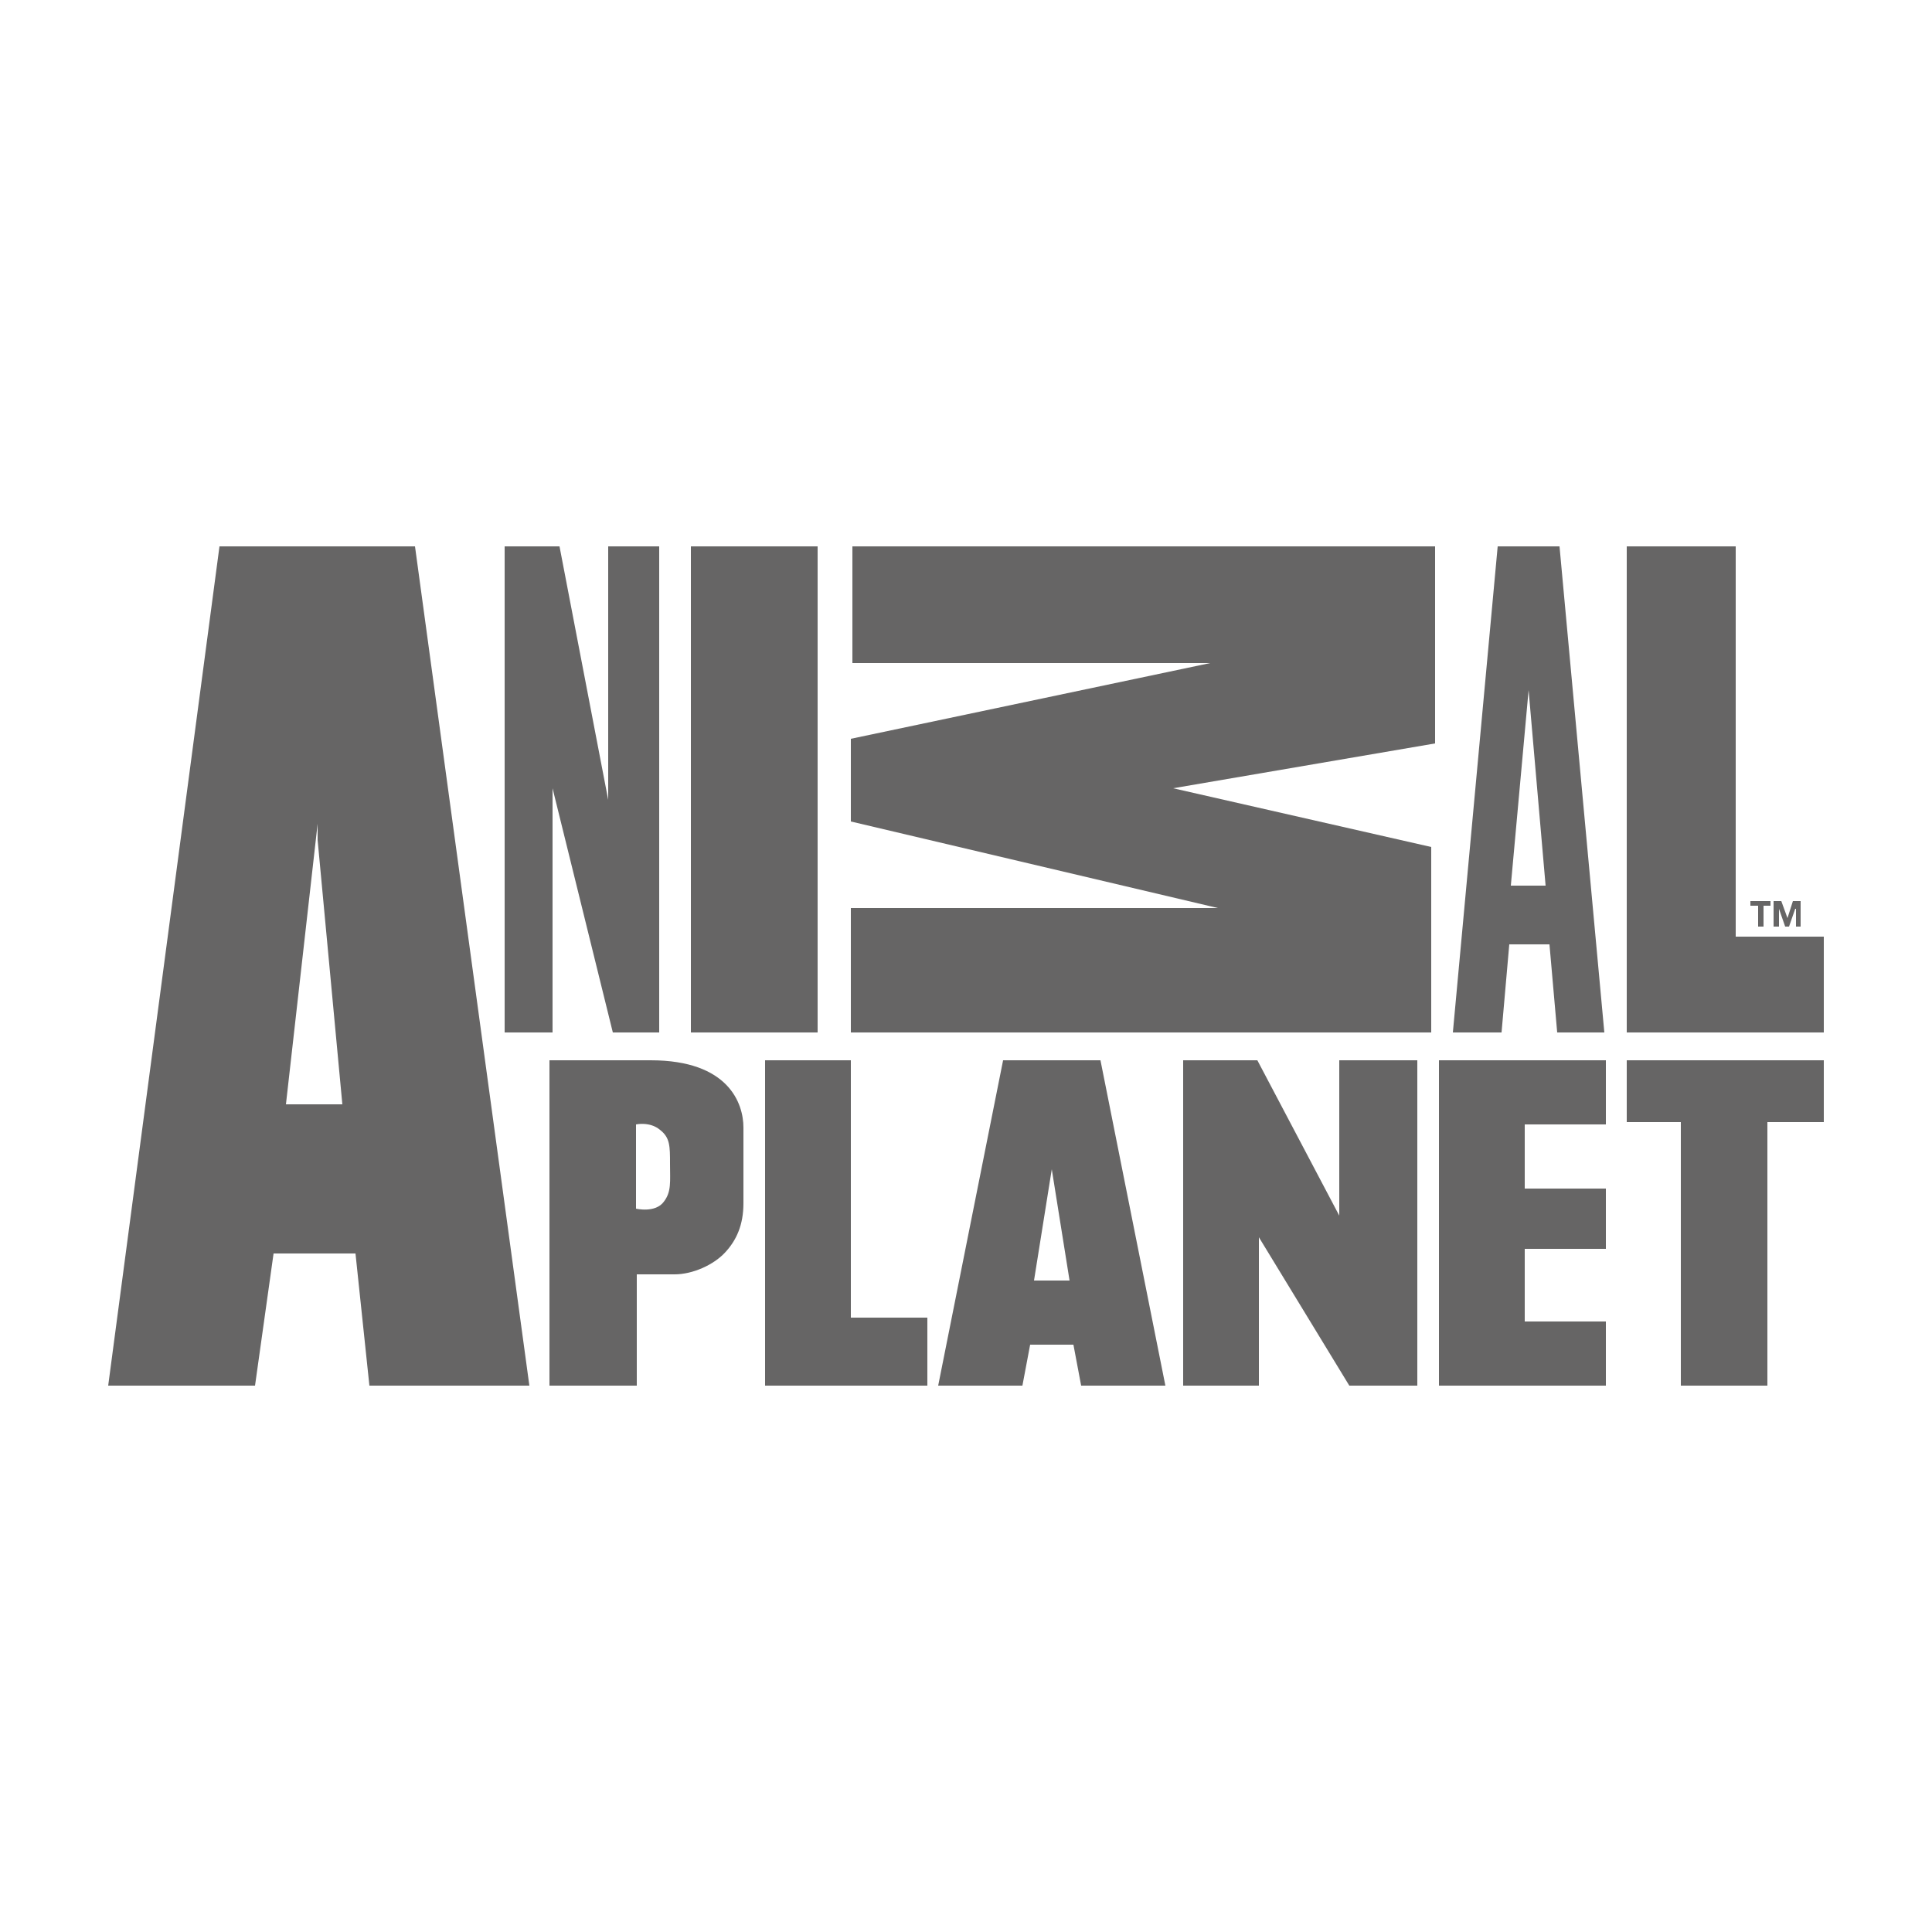 <?xml version="1.0" encoding="utf-8"?>
<!-- Generator: Adobe Illustrator 22.1.0, SVG Export Plug-In . SVG Version: 6.00 Build 0)  -->
<svg version="1.1" id="Capa_1" xmlns="http://www.w3.org/2000/svg" xmlns:xlink="http://www.w3.org/1999/xlink" x="0px" y="0px"
	 viewBox="0 0 250 250" enable-background="new 0 0 250 250" xml:space="preserve">
<g>
	<path fill="#666565" d="M35.4,162.2L33,179.3H14L28.4,70.7h25.3l14.8,108.6H47.8L46,162.2H35.4z M41.1,106.6L37,142.9h7.3
		l-3.2-34.2"/>
	<polygon fill="#666565" points="65.3,70.7 65.3,133.6 71.5,133.6 71.5,102 79.3,133.6 85.3,133.6 85.3,70.7 78.7,70.7 78.7,103.5 
		72.4,70.7 	"/>
	<rect x="89.4" y="70.7" fill="#666565" width="16.4" height="62.9"/>
	<polygon fill="#666565" points="110.3,70.7 185.7,70.7 185.7,96.2 151.8,102 185.2,109.6 185.2,133.6 110.1,133.6 110.1,117.5 
		157.6,117.5 110.1,106.3 110.1,95.6 156.6,85.8 110.3,85.8 	"/>
	<path fill="#666565" d="M195.3,122.2l-1,11.4H188l5.8-62.9h8l5.8,62.9h-6.1l-1-11.4H195.3z M197.8,89.3l-2.3,25.3h4.5L197.8,89.3"
		/>
	<polygon fill="#666565" points="210.5,70.7 210.5,133.6 236,133.6 236,121.2 224.6,121.2 224.6,70.7 	"/>
	<path fill="#666565" d="M84.2,137.2c10.1,0,12,5.6,12,8.7v9.8c0,2.8-0.9,4.8-2.4,6.4c-1.5,1.6-4.2,2.8-6.5,2.8h-4.9v14.4H71.1
		v-42.1H84.2z M82.3,145.5v10.9c0,0,2.5,0.6,3.6-0.9c1-1.3,0.8-2.6,0.8-4.9c0-2.3,0-3.4-1.3-4.4C84.1,145.1,82.3,145.5,82.3,145.5"
		/>
	<polygon fill="#666565" points="99,137.2 99,179.3 120,179.3 120,170.5 110.1,170.5 110.1,137.2 	"/>
	<path fill="#666565" d="M136.1,151.3l2.3,14.4h-4.6L136.1,151.3z M129.8,137.2l-8.4,42.1h10.9l1-5.3h5.6l1,5.3h10.9l-8.4-42.1
		H129.8z"/>
	<polygon fill="#666565" points="153.1,137.2 153.1,179.3 162.9,179.3 162.9,160.1 174.6,179.3 183.4,179.3 183.4,137.2 
		173.3,137.2 173.3,157.3 162.7,137.2 	"/>
	<polygon fill="#666565" points="186.2,137.2 186.2,179.3 207.8,179.3 207.8,171 197.3,171 197.3,161.6 207.8,161.6 207.8,153.8 
		197.3,153.8 197.3,145.5 207.8,145.5 207.8,137.2 	"/>
	<polygon fill="#666565" points="210.5,137.2 210.5,145.2 217.5,145.2 217.5,179.3 228.7,179.3 228.7,145.2 236,145.2 236,137.2 	
		"/>
	<polygon fill="#666565" points="227.5,117.2 226.5,117.2 226.5,116.6 229.1,116.6 229.1,117.2 228.2,117.2 228.2,119.9 
		227.5,119.9 	"/>
	<polygon fill="#666565" points="229.5,116.6 230.5,116.6 231.3,118.8 231.3,118.8 232,116.6 233,116.6 233,119.9 232.4,119.9 
		232.4,117.6 232.3,117.6 231.5,119.9 231,119.9 230.2,117.6 230.2,117.6 230.2,119.9 229.5,119.9 	"/>
</g>
</svg>

